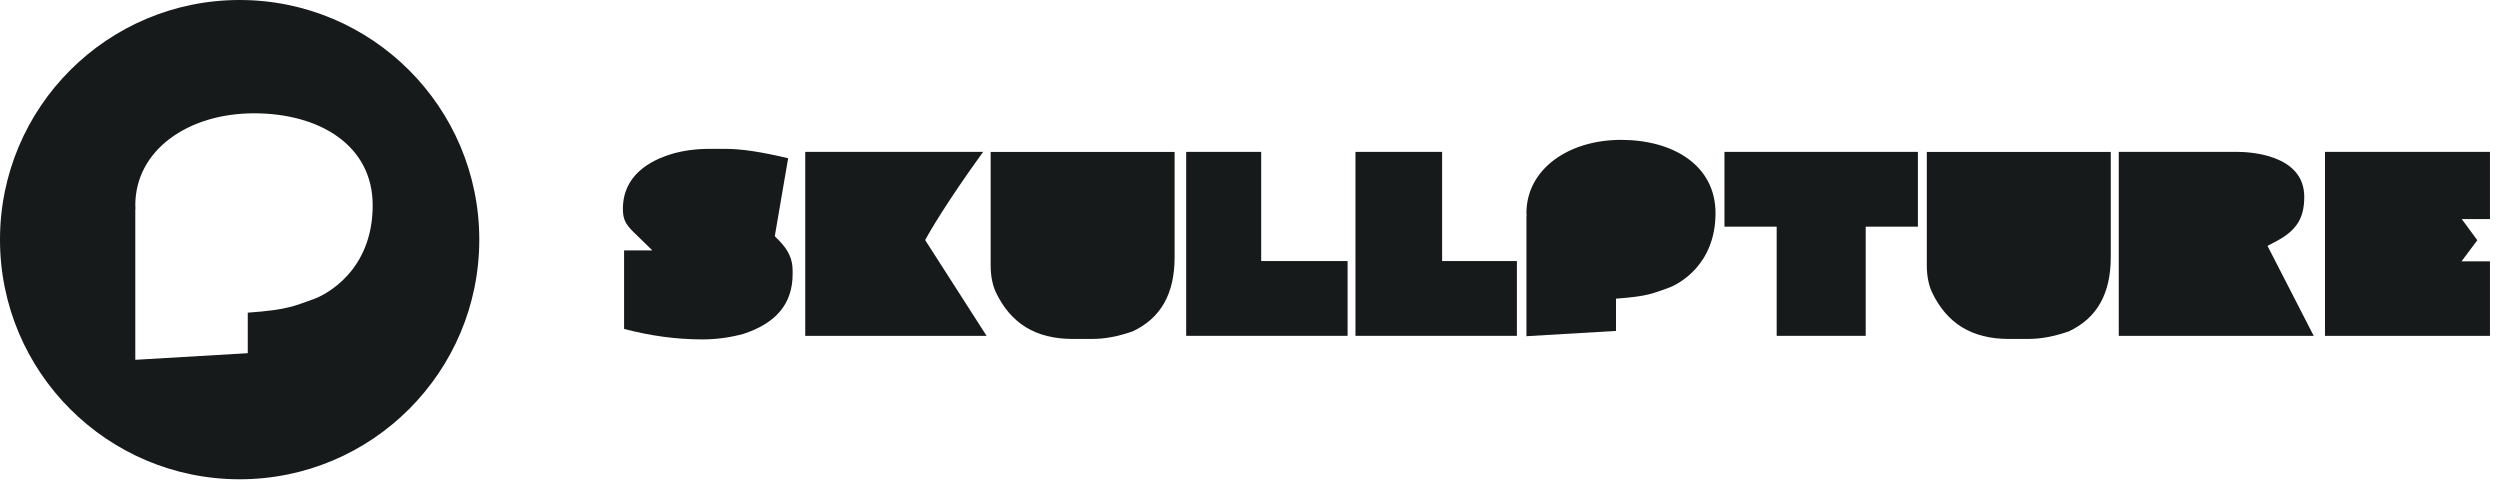 <?xml version="1.0" encoding="UTF-8"?>
<svg xmlns="http://www.w3.org/2000/svg" xmlns:xlink="http://www.w3.org/1999/xlink" width="209px" height="41px" viewBox="0 0 209 41" version="1.1">
  <title>logo/skullpture/horizontal</title>
  <g id="Page-1" stroke="none" stroke-width="1" fill="none" fill-rule="evenodd">
    <g id="Group-23" fill="#171A1A">
      <path d="M52.173,27.498 C54.377,28.08 56.577,28.375 58.722,28.375 C59.875,28.375 61.031,28.219 62.157,27.911 C64.906,27.008 66.263,25.371 66.263,22.918 L66.263,22.62 C66.263,21.66 65.914,20.898 65.095,20.074 L64.772,19.747 L65.889,13.23 C63.696,12.704 61.984,12.445 60.684,12.445 L59.281,12.445 C58.182,12.445 57.116,12.589 56.197,12.86 C54.316,13.417 52.074,14.666 52.074,17.461 C52.074,18.294 52.274,18.729 52.965,19.402 L54.538,20.933 L52.173,20.933 L52.173,27.498 Z" id="Fill-1"></path>
      <path d="M67.318,28.076 L82.478,28.076 L77.343,20.07 L77.605,19.603 C77.67,19.487 79.093,16.967 82.19,12.697 L67.318,12.697 L67.318,28.076 Z" id="Fill-3"></path>
      <path d="M82.819,12.701 L82.819,22.184 C82.819,23.03 82.96,23.775 83.238,24.401 C84.485,27.042 86.59,28.335 89.665,28.335 L91.351,28.335 C92.357,28.335 93.48,28.123 94.686,27.705 C97.049,26.594 98.198,24.56 98.198,21.489 L98.198,12.701 L82.819,12.701 Z" id="Fill-5"></path>
      <polygon id="Fill-7" points="99.165 28.076 112.659 28.076 112.659 21.824 105.435 21.824 105.435 12.697 99.165 12.697"></polygon>
      <polygon id="Fill-9" points="113.317 28.076 126.812 28.076 126.812 21.824 120.561 21.824 120.561 12.697 113.317 12.697"></polygon>
      <polygon id="Fill-11" points="148.53 28.076 155.972 28.076 155.972 18.949 160.337 18.949 160.337 12.697 144.164 12.697 144.164 18.949 148.53 18.949"></polygon>
      <path d="M161.081,12.701 L161.081,22.184 C161.081,23.03 161.222,23.775 161.5,24.401 C162.748,27.042 164.852,28.335 167.927,28.335 L169.614,28.335 C170.62,28.335 171.742,28.123 172.949,27.705 C175.311,26.594 176.46,24.561 176.46,21.489 L176.46,12.701 L161.081,12.701 Z" id="Fill-13"></path>
      <path d="M177.128,28.076 L193.426,28.076 L189.564,20.558 L190.338,20.146 C191.992,19.264 192.636,18.229 192.636,16.457 C192.636,12.878 187.982,12.697 187.049,12.697 L177.128,12.697 L177.128,28.076 Z" id="Fill-15"></path>
      <polygon id="Fill-17" points="194.369 28.076 208.161 28.076 208.161 21.85 205.782 21.85 207.103 20.083 205.805 18.315 208.161 18.315 208.161 12.697 194.369 12.697"></polygon>
      <path d="M139.447,24.078 C138.241,24.494 137.836,24.773 135.098,24.967 L135.098,27.665 L127.61,28.106 L127.61,18.1 C127.61,18.099 127.614,18.072 127.622,18.033 C127.619,17.961 127.61,17.892 127.61,17.819 C127.61,14.124 131.148,11.693 135.514,11.693 C139.878,11.693 143.417,13.821 143.417,17.819 C143.417,22.147 140.336,23.771 139.447,24.078" id="Fill-19"></path>
      <path d="M26.173,25.022 C24.658,25.545 24.151,25.895 20.713,26.139 L20.713,29.526 L11.311,30.08 L11.311,17.517 C11.311,17.515 11.316,17.482 11.325,17.433 C11.322,17.343 11.311,17.255 11.311,17.164 C11.311,12.525 15.753,9.473 21.234,9.473 C26.714,9.473 31.157,12.144 31.157,17.164 C31.157,22.598 27.29,24.638 26.173,25.022 M20.034,0 C8.969,0 0,8.97 0,20.034 C0,31.099 8.969,40.068 20.034,40.068 C31.098,40.068 40.068,31.099 40.068,20.034 C40.068,8.97 31.098,0 20.034,0" id="Fill-21"></path>
    </g>
  </g>
</svg>
